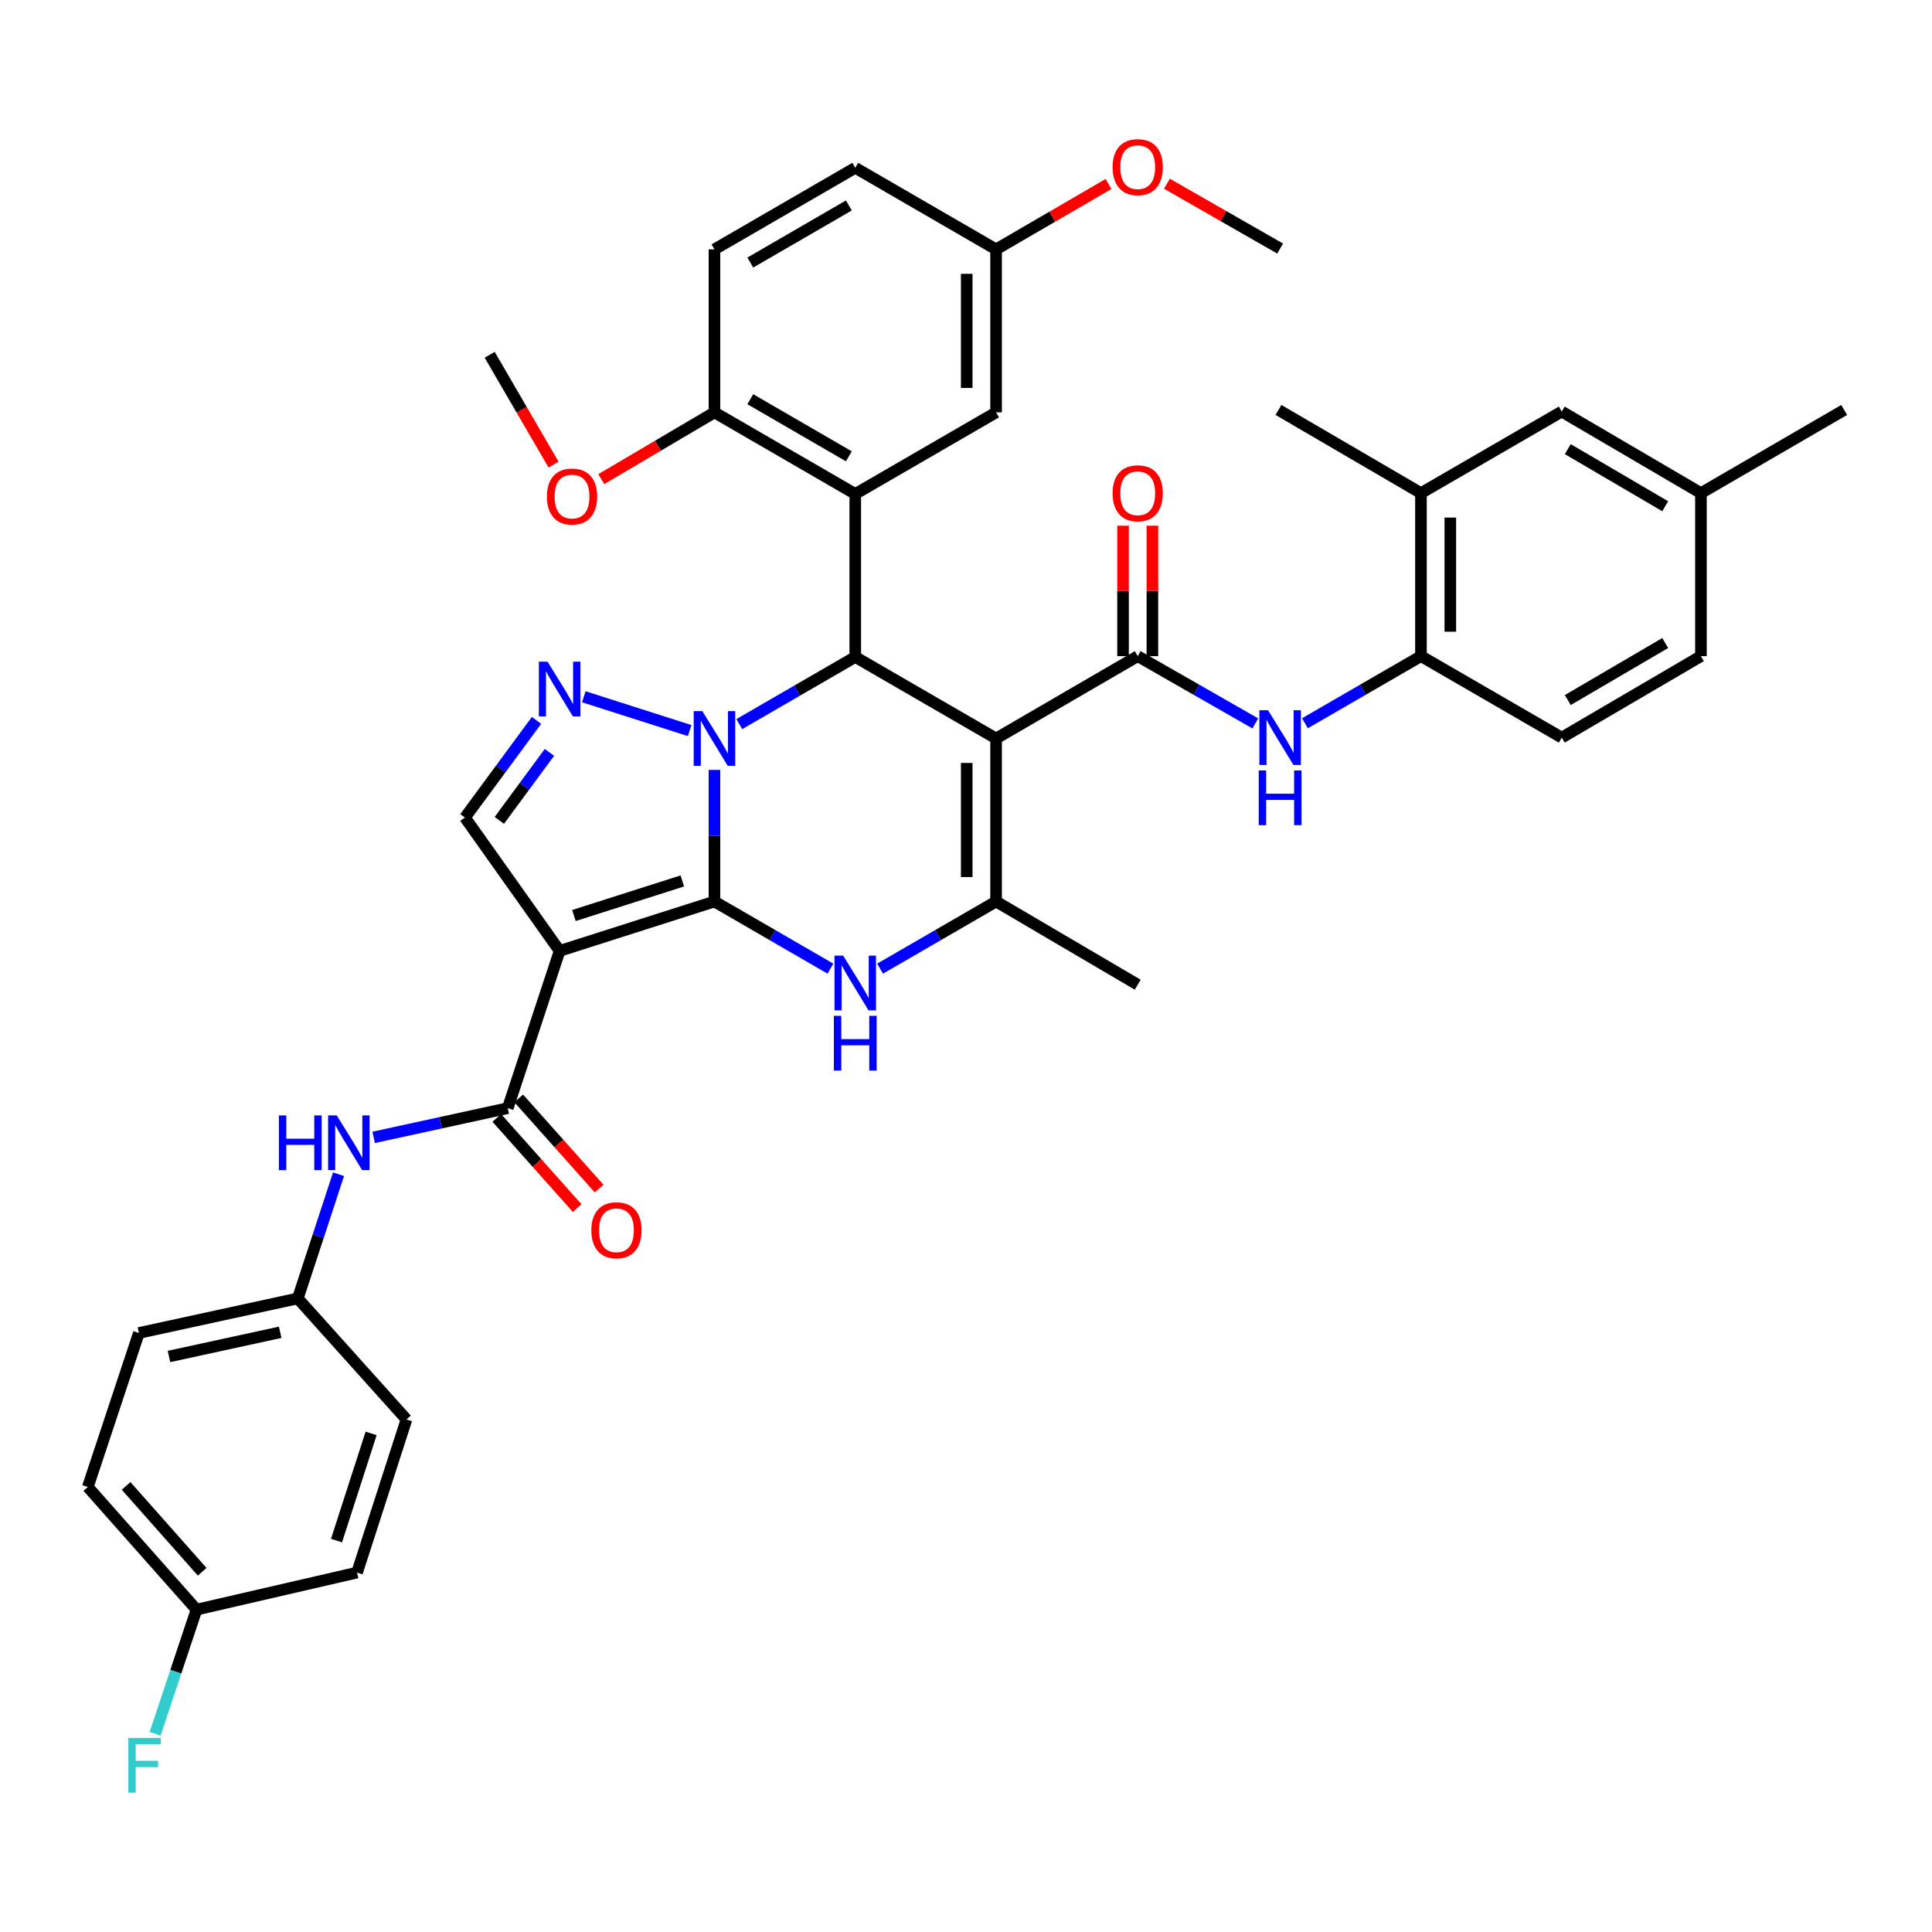 <?xml version='1.0' encoding='iso-8859-1'?>
<svg version='1.1' baseProfile='full'
              xmlns='http://www.w3.org/2000/svg'
                      xmlns:rdkit='http://www.rdkit.org/xml'
                      xmlns:xlink='http://www.w3.org/1999/xlink'
                  xml:space='preserve'
width='1000px' height='1000px' viewBox='0 0 1000 1000'>
<!-- END OF HEADER -->
<rect style='opacity:1.0;fill:#FFFFFF;stroke:none' width='1000' height='1000' x='0' y='0'> </rect>
<path class='bond-0' d='M 369.803,466.618 L 369.803,432.567' style='fill:none;fill-rule:evenodd;stroke:#000000;stroke-width:6px;stroke-linecap:butt;stroke-linejoin:miter;stroke-opacity:1' />
<path class='bond-0' d='M 369.803,432.567 L 369.803,398.515' style='fill:none;fill-rule:evenodd;stroke:#0000FF;stroke-width:6px;stroke-linecap:butt;stroke-linejoin:miter;stroke-opacity:1' />
<path class='bond-2' d='M 369.803,466.618 L 289.662,492.186' style='fill:none;fill-rule:evenodd;stroke:#000000;stroke-width:6px;stroke-linecap:butt;stroke-linejoin:miter;stroke-opacity:1' />
<path class='bond-2' d='M 353.162,455.973 L 297.063,473.871' style='fill:none;fill-rule:evenodd;stroke:#000000;stroke-width:6px;stroke-linecap:butt;stroke-linejoin:miter;stroke-opacity:1' />
<path class='bond-4' d='M 369.803,466.618 L 399.82,483.997' style='fill:none;fill-rule:evenodd;stroke:#000000;stroke-width:6px;stroke-linecap:butt;stroke-linejoin:miter;stroke-opacity:1' />
<path class='bond-4' d='M 399.82,483.997 L 429.837,501.375' style='fill:none;fill-rule:evenodd;stroke:#0000FF;stroke-width:6px;stroke-linecap:butt;stroke-linejoin:miter;stroke-opacity:1' />
<path class='bond-3' d='M 382.648,374.808 L 412.665,357.425' style='fill:none;fill-rule:evenodd;stroke:#0000FF;stroke-width:6px;stroke-linecap:butt;stroke-linejoin:miter;stroke-opacity:1' />
<path class='bond-3' d='M 412.665,357.425 L 442.683,340.043' style='fill:none;fill-rule:evenodd;stroke:#000000;stroke-width:6px;stroke-linecap:butt;stroke-linejoin:miter;stroke-opacity:1' />
<path class='bond-5' d='M 356.96,378.145 L 302.168,360.646' style='fill:none;fill-rule:evenodd;stroke:#0000FF;stroke-width:6px;stroke-linecap:butt;stroke-linejoin:miter;stroke-opacity:1' />
<path class='bond-1' d='M 515.571,382.246 L 515.571,466.618' style='fill:none;fill-rule:evenodd;stroke:#000000;stroke-width:6px;stroke-linecap:butt;stroke-linejoin:miter;stroke-opacity:1' />
<path class='bond-1' d='M 500.372,394.902 L 500.372,453.962' style='fill:none;fill-rule:evenodd;stroke:#000000;stroke-width:6px;stroke-linecap:butt;stroke-linejoin:miter;stroke-opacity:1' />
<path class='bond-7' d='M 515.571,382.246 L 588.881,339.621' style='fill:none;fill-rule:evenodd;stroke:#000000;stroke-width:6px;stroke-linecap:butt;stroke-linejoin:miter;stroke-opacity:1' />
<path class='bond-41' d='M 515.571,382.246 L 442.683,340.043' style='fill:none;fill-rule:evenodd;stroke:#000000;stroke-width:6px;stroke-linecap:butt;stroke-linejoin:miter;stroke-opacity:1' />
<path class='bond-9' d='M 289.662,492.186 L 262.81,573.577' style='fill:none;fill-rule:evenodd;stroke:#000000;stroke-width:6px;stroke-linecap:butt;stroke-linejoin:miter;stroke-opacity:1' />
<path class='bond-10' d='M 289.662,492.186 L 240.653,423.157' style='fill:none;fill-rule:evenodd;stroke:#000000;stroke-width:6px;stroke-linecap:butt;stroke-linejoin:miter;stroke-opacity:1' />
<path class='bond-8' d='M 442.683,340.043 L 442.683,255.671' style='fill:none;fill-rule:evenodd;stroke:#000000;stroke-width:6px;stroke-linecap:butt;stroke-linejoin:miter;stroke-opacity:1' />
<path class='bond-6' d='M 455.528,501.376 L 485.549,483.997' style='fill:none;fill-rule:evenodd;stroke:#0000FF;stroke-width:6px;stroke-linecap:butt;stroke-linejoin:miter;stroke-opacity:1' />
<path class='bond-6' d='M 485.549,483.997 L 515.571,466.618' style='fill:none;fill-rule:evenodd;stroke:#000000;stroke-width:6px;stroke-linecap:butt;stroke-linejoin:miter;stroke-opacity:1' />
<path class='bond-40' d='M 277.705,372.878 L 259.179,398.017' style='fill:none;fill-rule:evenodd;stroke:#0000FF;stroke-width:6px;stroke-linecap:butt;stroke-linejoin:miter;stroke-opacity:1' />
<path class='bond-40' d='M 259.179,398.017 L 240.653,423.157' style='fill:none;fill-rule:evenodd;stroke:#000000;stroke-width:6px;stroke-linecap:butt;stroke-linejoin:miter;stroke-opacity:1' />
<path class='bond-40' d='M 284.383,389.436 L 271.415,407.034' style='fill:none;fill-rule:evenodd;stroke:#0000FF;stroke-width:6px;stroke-linecap:butt;stroke-linejoin:miter;stroke-opacity:1' />
<path class='bond-40' d='M 271.415,407.034 L 258.446,424.632' style='fill:none;fill-rule:evenodd;stroke:#000000;stroke-width:6px;stroke-linecap:butt;stroke-linejoin:miter;stroke-opacity:1' />
<path class='bond-25' d='M 515.571,466.618 L 588.881,509.673' style='fill:none;fill-rule:evenodd;stroke:#000000;stroke-width:6px;stroke-linecap:butt;stroke-linejoin:miter;stroke-opacity:1' />
<path class='bond-11' d='M 588.881,339.621 L 619.307,357.026' style='fill:none;fill-rule:evenodd;stroke:#000000;stroke-width:6px;stroke-linecap:butt;stroke-linejoin:miter;stroke-opacity:1' />
<path class='bond-11' d='M 619.307,357.026 L 649.733,374.432' style='fill:none;fill-rule:evenodd;stroke:#0000FF;stroke-width:6px;stroke-linecap:butt;stroke-linejoin:miter;stroke-opacity:1' />
<path class='bond-17' d='M 596.48,339.621 L 596.48,305.866' style='fill:none;fill-rule:evenodd;stroke:#000000;stroke-width:6px;stroke-linecap:butt;stroke-linejoin:miter;stroke-opacity:1' />
<path class='bond-17' d='M 596.48,305.866 L 596.48,272.11' style='fill:none;fill-rule:evenodd;stroke:#FF0000;stroke-width:6px;stroke-linecap:butt;stroke-linejoin:miter;stroke-opacity:1' />
<path class='bond-17' d='M 581.281,339.621 L 581.281,305.866' style='fill:none;fill-rule:evenodd;stroke:#000000;stroke-width:6px;stroke-linecap:butt;stroke-linejoin:miter;stroke-opacity:1' />
<path class='bond-17' d='M 581.281,305.866 L 581.281,272.11' style='fill:none;fill-rule:evenodd;stroke:#FF0000;stroke-width:6px;stroke-linecap:butt;stroke-linejoin:miter;stroke-opacity:1' />
<path class='bond-14' d='M 442.683,255.671 L 369.803,213.452' style='fill:none;fill-rule:evenodd;stroke:#000000;stroke-width:6px;stroke-linecap:butt;stroke-linejoin:miter;stroke-opacity:1' />
<path class='bond-14' d='M 439.369,236.187 L 388.354,206.633' style='fill:none;fill-rule:evenodd;stroke:#000000;stroke-width:6px;stroke-linecap:butt;stroke-linejoin:miter;stroke-opacity:1' />
<path class='bond-15' d='M 442.683,255.671 L 515.571,213.452' style='fill:none;fill-rule:evenodd;stroke:#000000;stroke-width:6px;stroke-linecap:butt;stroke-linejoin:miter;stroke-opacity:1' />
<path class='bond-12' d='M 262.81,573.577 L 228.11,581.141' style='fill:none;fill-rule:evenodd;stroke:#000000;stroke-width:6px;stroke-linecap:butt;stroke-linejoin:miter;stroke-opacity:1' />
<path class='bond-12' d='M 228.11,581.141 L 193.41,588.704' style='fill:none;fill-rule:evenodd;stroke:#0000FF;stroke-width:6px;stroke-linecap:butt;stroke-linejoin:miter;stroke-opacity:1' />
<path class='bond-18' d='M 257.137,578.634 L 277.947,601.977' style='fill:none;fill-rule:evenodd;stroke:#000000;stroke-width:6px;stroke-linecap:butt;stroke-linejoin:miter;stroke-opacity:1' />
<path class='bond-18' d='M 277.947,601.977 L 298.757,625.319' style='fill:none;fill-rule:evenodd;stroke:#FF0000;stroke-width:6px;stroke-linecap:butt;stroke-linejoin:miter;stroke-opacity:1' />
<path class='bond-18' d='M 268.482,568.52 L 289.292,591.862' style='fill:none;fill-rule:evenodd;stroke:#000000;stroke-width:6px;stroke-linecap:butt;stroke-linejoin:miter;stroke-opacity:1' />
<path class='bond-18' d='M 289.292,591.862 L 310.102,615.204' style='fill:none;fill-rule:evenodd;stroke:#FF0000;stroke-width:6px;stroke-linecap:butt;stroke-linejoin:miter;stroke-opacity:1' />
<path class='bond-13' d='M 675.442,374.359 L 705.463,356.99' style='fill:none;fill-rule:evenodd;stroke:#0000FF;stroke-width:6px;stroke-linecap:butt;stroke-linejoin:miter;stroke-opacity:1' />
<path class='bond-13' d='M 705.463,356.99 L 735.484,339.621' style='fill:none;fill-rule:evenodd;stroke:#000000;stroke-width:6px;stroke-linecap:butt;stroke-linejoin:miter;stroke-opacity:1' />
<path class='bond-22' d='M 175.225,607.783 L 164.681,639.921' style='fill:none;fill-rule:evenodd;stroke:#0000FF;stroke-width:6px;stroke-linecap:butt;stroke-linejoin:miter;stroke-opacity:1' />
<path class='bond-22' d='M 164.681,639.921 L 154.136,672.059' style='fill:none;fill-rule:evenodd;stroke:#000000;stroke-width:6px;stroke-linecap:butt;stroke-linejoin:miter;stroke-opacity:1' />
<path class='bond-16' d='M 735.484,339.621 L 735.484,255.241' style='fill:none;fill-rule:evenodd;stroke:#000000;stroke-width:6px;stroke-linecap:butt;stroke-linejoin:miter;stroke-opacity:1' />
<path class='bond-16' d='M 750.684,326.964 L 750.684,267.898' style='fill:none;fill-rule:evenodd;stroke:#000000;stroke-width:6px;stroke-linecap:butt;stroke-linejoin:miter;stroke-opacity:1' />
<path class='bond-20' d='M 735.484,339.621 L 808.356,381.79' style='fill:none;fill-rule:evenodd;stroke:#000000;stroke-width:6px;stroke-linecap:butt;stroke-linejoin:miter;stroke-opacity:1' />
<path class='bond-21' d='M 369.803,213.452 L 369.803,129.08' style='fill:none;fill-rule:evenodd;stroke:#000000;stroke-width:6px;stroke-linecap:butt;stroke-linejoin:miter;stroke-opacity:1' />
<path class='bond-30' d='M 369.803,213.452 L 340.511,230.723' style='fill:none;fill-rule:evenodd;stroke:#000000;stroke-width:6px;stroke-linecap:butt;stroke-linejoin:miter;stroke-opacity:1' />
<path class='bond-30' d='M 340.511,230.723 L 311.219,247.995' style='fill:none;fill-rule:evenodd;stroke:#FF0000;stroke-width:6px;stroke-linecap:butt;stroke-linejoin:miter;stroke-opacity:1' />
<path class='bond-23' d='M 515.571,213.452 L 515.571,129.08' style='fill:none;fill-rule:evenodd;stroke:#000000;stroke-width:6px;stroke-linecap:butt;stroke-linejoin:miter;stroke-opacity:1' />
<path class='bond-23' d='M 500.372,200.796 L 500.372,141.736' style='fill:none;fill-rule:evenodd;stroke:#000000;stroke-width:6px;stroke-linecap:butt;stroke-linejoin:miter;stroke-opacity:1' />
<path class='bond-19' d='M 735.484,255.241 L 808.356,213.03' style='fill:none;fill-rule:evenodd;stroke:#000000;stroke-width:6px;stroke-linecap:butt;stroke-linejoin:miter;stroke-opacity:1' />
<path class='bond-36' d='M 735.484,255.241 L 661.744,212.194' style='fill:none;fill-rule:evenodd;stroke:#000000;stroke-width:6px;stroke-linecap:butt;stroke-linejoin:miter;stroke-opacity:1' />
<path class='bond-44' d='M 808.356,213.03 L 880.399,255.241' style='fill:none;fill-rule:evenodd;stroke:#000000;stroke-width:6px;stroke-linecap:butt;stroke-linejoin:miter;stroke-opacity:1' />
<path class='bond-44' d='M 811.479,232.475 L 861.909,262.023' style='fill:none;fill-rule:evenodd;stroke:#000000;stroke-width:6px;stroke-linecap:butt;stroke-linejoin:miter;stroke-opacity:1' />
<path class='bond-27' d='M 808.356,381.79 L 880.399,339.621' style='fill:none;fill-rule:evenodd;stroke:#000000;stroke-width:6px;stroke-linecap:butt;stroke-linejoin:miter;stroke-opacity:1' />
<path class='bond-27' d='M 811.484,362.347 L 861.915,332.829' style='fill:none;fill-rule:evenodd;stroke:#000000;stroke-width:6px;stroke-linecap:butt;stroke-linejoin:miter;stroke-opacity:1' />
<path class='bond-43' d='M 369.803,129.08 L 442.683,86.86' style='fill:none;fill-rule:evenodd;stroke:#000000;stroke-width:6px;stroke-linecap:butt;stroke-linejoin:miter;stroke-opacity:1' />
<path class='bond-43' d='M 388.354,135.899 L 439.369,106.345' style='fill:none;fill-rule:evenodd;stroke:#000000;stroke-width:6px;stroke-linecap:butt;stroke-linejoin:miter;stroke-opacity:1' />
<path class='bond-31' d='M 154.136,672.059 L 210.398,734.704' style='fill:none;fill-rule:evenodd;stroke:#000000;stroke-width:6px;stroke-linecap:butt;stroke-linejoin:miter;stroke-opacity:1' />
<path class='bond-32' d='M 154.136,672.059 L 71.892,689.943' style='fill:none;fill-rule:evenodd;stroke:#000000;stroke-width:6px;stroke-linecap:butt;stroke-linejoin:miter;stroke-opacity:1' />
<path class='bond-32' d='M 145.029,689.593 L 87.459,702.112' style='fill:none;fill-rule:evenodd;stroke:#000000;stroke-width:6px;stroke-linecap:butt;stroke-linejoin:miter;stroke-opacity:1' />
<path class='bond-28' d='M 515.571,129.08 L 442.683,86.86' style='fill:none;fill-rule:evenodd;stroke:#000000;stroke-width:6px;stroke-linecap:butt;stroke-linejoin:miter;stroke-opacity:1' />
<path class='bond-35' d='M 515.571,129.08 L 544.666,112.157' style='fill:none;fill-rule:evenodd;stroke:#000000;stroke-width:6px;stroke-linecap:butt;stroke-linejoin:miter;stroke-opacity:1' />
<path class='bond-35' d='M 544.666,112.157 L 573.761,95.233' style='fill:none;fill-rule:evenodd;stroke:#FF0000;stroke-width:6px;stroke-linecap:butt;stroke-linejoin:miter;stroke-opacity:1' />
<path class='bond-24' d='M 880.399,255.241 L 880.399,339.621' style='fill:none;fill-rule:evenodd;stroke:#000000;stroke-width:6px;stroke-linecap:butt;stroke-linejoin:miter;stroke-opacity:1' />
<path class='bond-37' d='M 880.399,255.241 L 954.545,212.194' style='fill:none;fill-rule:evenodd;stroke:#000000;stroke-width:6px;stroke-linecap:butt;stroke-linejoin:miter;stroke-opacity:1' />
<path class='bond-26' d='M 101.716,833.144 L 45.455,769.662' style='fill:none;fill-rule:evenodd;stroke:#000000;stroke-width:6px;stroke-linecap:butt;stroke-linejoin:miter;stroke-opacity:1' />
<path class='bond-26' d='M 104.652,813.54 L 65.269,769.103' style='fill:none;fill-rule:evenodd;stroke:#000000;stroke-width:6px;stroke-linecap:butt;stroke-linejoin:miter;stroke-opacity:1' />
<path class='bond-29' d='M 101.716,833.144 L 91.001,865.284' style='fill:none;fill-rule:evenodd;stroke:#000000;stroke-width:6px;stroke-linecap:butt;stroke-linejoin:miter;stroke-opacity:1' />
<path class='bond-29' d='M 91.001,865.284 L 80.285,897.424' style='fill:none;fill-rule:evenodd;stroke:#33CCCC;stroke-width:6px;stroke-linecap:butt;stroke-linejoin:miter;stroke-opacity:1' />
<path class='bond-42' d='M 101.716,833.144 L 184.805,813.968' style='fill:none;fill-rule:evenodd;stroke:#000000;stroke-width:6px;stroke-linecap:butt;stroke-linejoin:miter;stroke-opacity:1' />
<path class='bond-38' d='M 286.518,240.482 L 269.986,212.055' style='fill:none;fill-rule:evenodd;stroke:#FF0000;stroke-width:6px;stroke-linecap:butt;stroke-linejoin:miter;stroke-opacity:1' />
<path class='bond-38' d='M 269.986,212.055 L 253.454,183.628' style='fill:none;fill-rule:evenodd;stroke:#000000;stroke-width:6px;stroke-linecap:butt;stroke-linejoin:miter;stroke-opacity:1' />
<path class='bond-33' d='M 210.398,734.704 L 184.805,813.968' style='fill:none;fill-rule:evenodd;stroke:#000000;stroke-width:6px;stroke-linecap:butt;stroke-linejoin:miter;stroke-opacity:1' />
<path class='bond-33' d='M 192.096,741.924 L 174.18,797.408' style='fill:none;fill-rule:evenodd;stroke:#000000;stroke-width:6px;stroke-linecap:butt;stroke-linejoin:miter;stroke-opacity:1' />
<path class='bond-34' d='M 71.892,689.943 L 45.455,769.662' style='fill:none;fill-rule:evenodd;stroke:#000000;stroke-width:6px;stroke-linecap:butt;stroke-linejoin:miter;stroke-opacity:1' />
<path class='bond-39' d='M 604.005,95.098 L 633.3,111.874' style='fill:none;fill-rule:evenodd;stroke:#FF0000;stroke-width:6px;stroke-linecap:butt;stroke-linejoin:miter;stroke-opacity:1' />
<path class='bond-39' d='M 633.3,111.874 L 662.596,128.649' style='fill:none;fill-rule:evenodd;stroke:#000000;stroke-width:6px;stroke-linecap:butt;stroke-linejoin:miter;stroke-opacity:1' />
<path  class='atom-1' d='M 363.543 368.086
L 372.823 383.086
Q 373.743 384.566, 375.223 387.246
Q 376.703 389.926, 376.783 390.086
L 376.783 368.086
L 380.543 368.086
L 380.543 396.406
L 376.663 396.406
L 366.703 380.006
Q 365.543 378.086, 364.303 375.886
Q 363.103 373.686, 362.743 373.006
L 362.743 396.406
L 359.063 396.406
L 359.063 368.086
L 363.543 368.086
' fill='#0000FF'/>
<path  class='atom-5' d='M 436.423 494.652
L 445.703 509.652
Q 446.623 511.132, 448.103 513.812
Q 449.583 516.492, 449.663 516.652
L 449.663 494.652
L 453.423 494.652
L 453.423 522.972
L 449.543 522.972
L 439.583 506.572
Q 438.423 504.652, 437.183 502.452
Q 435.983 500.252, 435.623 499.572
L 435.623 522.972
L 431.943 522.972
L 431.943 494.652
L 436.423 494.652
' fill='#0000FF'/>
<path  class='atom-5' d='M 431.603 525.804
L 435.443 525.804
L 435.443 537.844
L 449.923 537.844
L 449.923 525.804
L 453.763 525.804
L 453.763 554.124
L 449.923 554.124
L 449.923 541.044
L 435.443 541.044
L 435.443 554.124
L 431.603 554.124
L 431.603 525.804
' fill='#0000FF'/>
<path  class='atom-6' d='M 283.402 342.492
L 292.682 357.492
Q 293.602 358.972, 295.082 361.652
Q 296.562 364.332, 296.642 364.492
L 296.642 342.492
L 300.402 342.492
L 300.402 370.812
L 296.522 370.812
L 286.562 354.412
Q 285.402 352.492, 284.162 350.292
Q 282.962 348.092, 282.602 347.412
L 282.602 370.812
L 278.922 370.812
L 278.922 342.492
L 283.402 342.492
' fill='#0000FF'/>
<path  class='atom-12' d='M 656.336 367.63
L 665.616 382.63
Q 666.536 384.11, 668.016 386.79
Q 669.496 389.47, 669.576 389.63
L 669.576 367.63
L 673.336 367.63
L 673.336 395.95
L 669.456 395.95
L 659.496 379.55
Q 658.336 377.63, 657.096 375.43
Q 655.896 373.23, 655.536 372.55
L 655.536 395.95
L 651.856 395.95
L 651.856 367.63
L 656.336 367.63
' fill='#0000FF'/>
<path  class='atom-12' d='M 651.516 398.782
L 655.356 398.782
L 655.356 410.822
L 669.836 410.822
L 669.836 398.782
L 673.676 398.782
L 673.676 427.102
L 669.836 427.102
L 669.836 414.022
L 655.356 414.022
L 655.356 427.102
L 651.516 427.102
L 651.516 398.782
' fill='#0000FF'/>
<path  class='atom-13' d='M 144.346 577.344
L 148.186 577.344
L 148.186 589.384
L 162.666 589.384
L 162.666 577.344
L 166.506 577.344
L 166.506 605.664
L 162.666 605.664
L 162.666 592.584
L 148.186 592.584
L 148.186 605.664
L 144.346 605.664
L 144.346 577.344
' fill='#0000FF'/>
<path  class='atom-13' d='M 174.306 577.344
L 183.586 592.344
Q 184.506 593.824, 185.986 596.504
Q 187.466 599.184, 187.546 599.344
L 187.546 577.344
L 191.306 577.344
L 191.306 605.664
L 187.426 605.664
L 177.466 589.264
Q 176.306 587.344, 175.066 585.144
Q 173.866 582.944, 173.506 582.264
L 173.506 605.664
L 169.826 605.664
L 169.826 577.344
L 174.306 577.344
' fill='#0000FF'/>
<path  class='atom-18' d='M 575.881 255.321
Q 575.881 248.521, 579.241 244.721
Q 582.601 240.921, 588.881 240.921
Q 595.161 240.921, 598.521 244.721
Q 601.881 248.521, 601.881 255.321
Q 601.881 262.201, 598.481 266.121
Q 595.081 270.001, 588.881 270.001
Q 582.641 270.001, 579.241 266.121
Q 575.881 262.241, 575.881 255.321
M 588.881 266.801
Q 593.201 266.801, 595.521 263.921
Q 597.881 261.001, 597.881 255.321
Q 597.881 249.761, 595.521 246.961
Q 593.201 244.121, 588.881 244.121
Q 584.561 244.121, 582.201 246.921
Q 579.881 249.721, 579.881 255.321
Q 579.881 261.041, 582.201 263.921
Q 584.561 266.801, 588.881 266.801
' fill='#FF0000'/>
<path  class='atom-19' d='M 306.08 636.776
Q 306.08 629.976, 309.44 626.176
Q 312.8 622.376, 319.08 622.376
Q 325.36 622.376, 328.72 626.176
Q 332.08 629.976, 332.08 636.776
Q 332.08 643.656, 328.68 647.576
Q 325.28 651.456, 319.08 651.456
Q 312.84 651.456, 309.44 647.576
Q 306.08 643.696, 306.08 636.776
M 319.08 648.256
Q 323.4 648.256, 325.72 645.376
Q 328.08 642.456, 328.08 636.776
Q 328.08 631.216, 325.72 628.416
Q 323.4 625.576, 319.08 625.576
Q 314.76 625.576, 312.4 628.376
Q 310.08 631.176, 310.08 636.776
Q 310.08 642.496, 312.4 645.376
Q 314.76 648.256, 319.08 648.256
' fill='#FF0000'/>
<path  class='atom-30' d='M 66.436 899.547
L 83.276 899.547
L 83.276 902.787
L 70.236 902.787
L 70.236 911.387
L 81.836 911.387
L 81.836 914.667
L 70.236 914.667
L 70.236 927.867
L 66.436 927.867
L 66.436 899.547
' fill='#33CCCC'/>
<path  class='atom-31' d='M 283.079 257.001
Q 283.079 250.201, 286.439 246.401
Q 289.799 242.601, 296.079 242.601
Q 302.359 242.601, 305.719 246.401
Q 309.079 250.201, 309.079 257.001
Q 309.079 263.881, 305.679 267.801
Q 302.279 271.681, 296.079 271.681
Q 289.839 271.681, 286.439 267.801
Q 283.079 263.921, 283.079 257.001
M 296.079 268.481
Q 300.399 268.481, 302.719 265.601
Q 305.079 262.681, 305.079 257.001
Q 305.079 251.441, 302.719 248.641
Q 300.399 245.801, 296.079 245.801
Q 291.759 245.801, 289.399 248.601
Q 287.079 251.401, 287.079 257.001
Q 287.079 262.721, 289.399 265.601
Q 291.759 268.481, 296.079 268.481
' fill='#FF0000'/>
<path  class='atom-36' d='M 575.881 86.518
Q 575.881 79.718, 579.241 75.918
Q 582.601 72.118, 588.881 72.118
Q 595.161 72.118, 598.521 75.918
Q 601.881 79.718, 601.881 86.518
Q 601.881 93.398, 598.481 97.318
Q 595.081 101.198, 588.881 101.198
Q 582.641 101.198, 579.241 97.318
Q 575.881 93.438, 575.881 86.518
M 588.881 97.998
Q 593.201 97.998, 595.521 95.118
Q 597.881 92.198, 597.881 86.518
Q 597.881 80.958, 595.521 78.158
Q 593.201 75.318, 588.881 75.318
Q 584.561 75.318, 582.201 78.118
Q 579.881 80.918, 579.881 86.518
Q 579.881 92.238, 582.201 95.118
Q 584.561 97.998, 588.881 97.998
' fill='#FF0000'/>
</svg>
